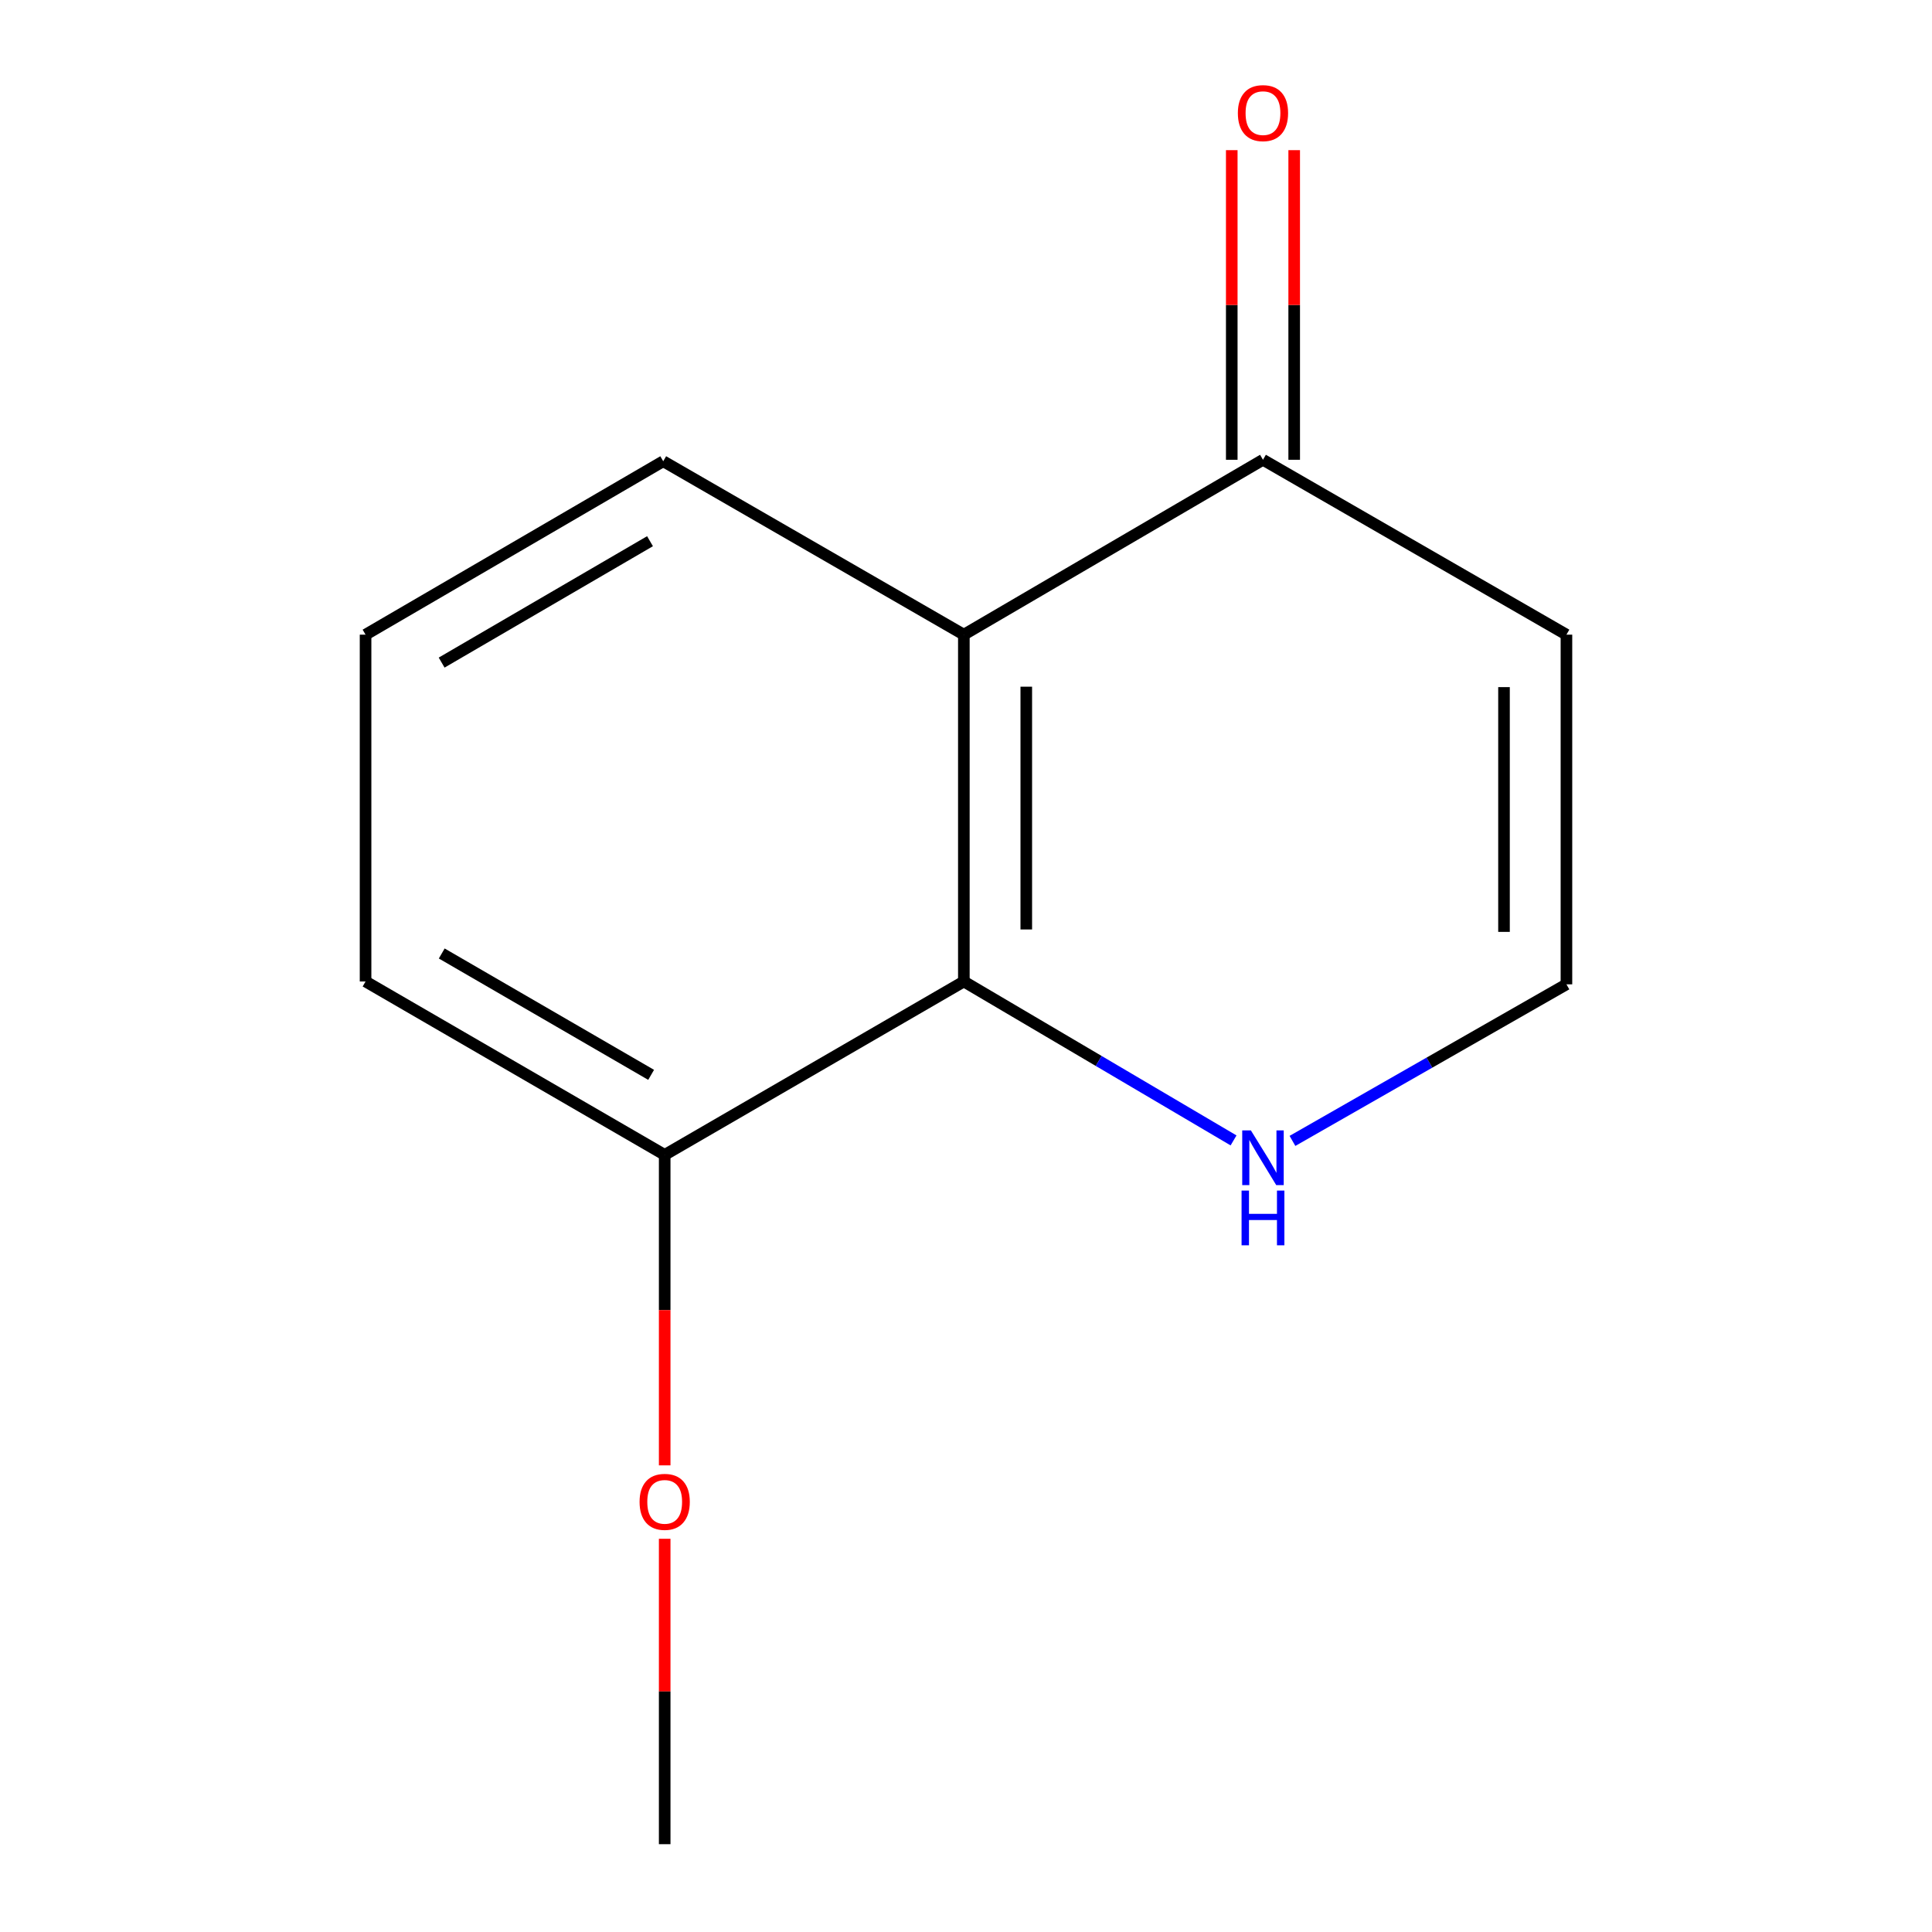 <?xml version='1.0' encoding='iso-8859-1'?>
<svg version='1.1' baseProfile='full'
              xmlns='http://www.w3.org/2000/svg'
                      xmlns:rdkit='http://www.rdkit.org/xml'
                      xmlns:xlink='http://www.w3.org/1999/xlink'
                  xml:space='preserve'
width='1000px' height='1000px' viewBox='0 0 1000 1000'>
<!-- END OF HEADER -->
<rect style='opacity:1.0;fill:#FFFFFF;stroke:none' width='1000' height='1000' x='0' y='0'> </rect>
<path class='bond-0' d='M 498.887,328.503 L 498.887,508.016' style='fill:none;fill-rule:evenodd;stroke:#000000;stroke-width:6px;stroke-linecap:butt;stroke-linejoin:miter;stroke-opacity:1' />
<path class='bond-0' d='M 531.202,355.43 L 531.202,481.089' style='fill:none;fill-rule:evenodd;stroke:#000000;stroke-width:6px;stroke-linecap:butt;stroke-linejoin:miter;stroke-opacity:1' />
<path class='bond-1' d='M 498.887,328.503 L 653.714,237.983' style='fill:none;fill-rule:evenodd;stroke:#000000;stroke-width:6px;stroke-linecap:butt;stroke-linejoin:miter;stroke-opacity:1' />
<path class='bond-7' d='M 498.887,328.503 L 343.287,238.737' style='fill:none;fill-rule:evenodd;stroke:#000000;stroke-width:6px;stroke-linecap:butt;stroke-linejoin:miter;stroke-opacity:1' />
<path class='bond-2' d='M 498.887,508.016 L 568.684,549.146' style='fill:none;fill-rule:evenodd;stroke:#000000;stroke-width:6px;stroke-linecap:butt;stroke-linejoin:miter;stroke-opacity:1' />
<path class='bond-2' d='M 568.684,549.146 L 638.482,590.277' style='fill:none;fill-rule:evenodd;stroke:#0000FF;stroke-width:6px;stroke-linecap:butt;stroke-linejoin:miter;stroke-opacity:1' />
<path class='bond-5' d='M 498.887,508.016 L 344.041,597.763' style='fill:none;fill-rule:evenodd;stroke:#000000;stroke-width:6px;stroke-linecap:butt;stroke-linejoin:miter;stroke-opacity:1' />
<path class='bond-3' d='M 653.714,237.983 L 810.786,328.503' style='fill:none;fill-rule:evenodd;stroke:#000000;stroke-width:6px;stroke-linecap:butt;stroke-linejoin:miter;stroke-opacity:1' />
<path class='bond-6' d='M 669.872,237.983 L 669.872,157.851' style='fill:none;fill-rule:evenodd;stroke:#000000;stroke-width:6px;stroke-linecap:butt;stroke-linejoin:miter;stroke-opacity:1' />
<path class='bond-6' d='M 669.872,157.851 L 669.872,77.718' style='fill:none;fill-rule:evenodd;stroke:#FF0000;stroke-width:6px;stroke-linecap:butt;stroke-linejoin:miter;stroke-opacity:1' />
<path class='bond-6' d='M 637.557,237.983 L 637.557,157.851' style='fill:none;fill-rule:evenodd;stroke:#000000;stroke-width:6px;stroke-linecap:butt;stroke-linejoin:miter;stroke-opacity:1' />
<path class='bond-6' d='M 637.557,157.851 L 637.557,77.718' style='fill:none;fill-rule:evenodd;stroke:#FF0000;stroke-width:6px;stroke-linecap:butt;stroke-linejoin:miter;stroke-opacity:1' />
<path class='bond-13' d='M 668.977,590.531 L 739.882,550.009' style='fill:none;fill-rule:evenodd;stroke:#0000FF;stroke-width:6px;stroke-linecap:butt;stroke-linejoin:miter;stroke-opacity:1' />
<path class='bond-13' d='M 739.882,550.009 L 810.786,509.488' style='fill:none;fill-rule:evenodd;stroke:#000000;stroke-width:6px;stroke-linecap:butt;stroke-linejoin:miter;stroke-opacity:1' />
<path class='bond-4' d='M 810.786,328.503 L 810.786,509.488' style='fill:none;fill-rule:evenodd;stroke:#000000;stroke-width:6px;stroke-linecap:butt;stroke-linejoin:miter;stroke-opacity:1' />
<path class='bond-4' d='M 778.471,355.651 L 778.471,482.34' style='fill:none;fill-rule:evenodd;stroke:#000000;stroke-width:6px;stroke-linecap:butt;stroke-linejoin:miter;stroke-opacity:1' />
<path class='bond-8' d='M 344.041,597.763 L 344.041,678.116' style='fill:none;fill-rule:evenodd;stroke:#000000;stroke-width:6px;stroke-linecap:butt;stroke-linejoin:miter;stroke-opacity:1' />
<path class='bond-8' d='M 344.041,678.116 L 344.041,758.469' style='fill:none;fill-rule:evenodd;stroke:#FF0000;stroke-width:6px;stroke-linecap:butt;stroke-linejoin:miter;stroke-opacity:1' />
<path class='bond-12' d='M 344.041,597.763 L 189.214,508.016' style='fill:none;fill-rule:evenodd;stroke:#000000;stroke-width:6px;stroke-linecap:butt;stroke-linejoin:miter;stroke-opacity:1' />
<path class='bond-12' d='M 337.023,556.343 L 228.644,493.52' style='fill:none;fill-rule:evenodd;stroke:#000000;stroke-width:6px;stroke-linecap:butt;stroke-linejoin:miter;stroke-opacity:1' />
<path class='bond-9' d='M 343.287,238.737 L 189.214,328.503' style='fill:none;fill-rule:evenodd;stroke:#000000;stroke-width:6px;stroke-linecap:butt;stroke-linejoin:miter;stroke-opacity:1' />
<path class='bond-9' d='M 336.444,280.124 L 228.593,342.96' style='fill:none;fill-rule:evenodd;stroke:#000000;stroke-width:6px;stroke-linecap:butt;stroke-linejoin:miter;stroke-opacity:1' />
<path class='bond-11' d='M 344.041,796.468 L 344.041,875.507' style='fill:none;fill-rule:evenodd;stroke:#FF0000;stroke-width:6px;stroke-linecap:butt;stroke-linejoin:miter;stroke-opacity:1' />
<path class='bond-11' d='M 344.041,875.507 L 344.041,954.545' style='fill:none;fill-rule:evenodd;stroke:#000000;stroke-width:6px;stroke-linecap:butt;stroke-linejoin:miter;stroke-opacity:1' />
<path class='bond-10' d='M 189.214,328.503 L 189.214,508.016' style='fill:none;fill-rule:evenodd;stroke:#000000;stroke-width:6px;stroke-linecap:butt;stroke-linejoin:miter;stroke-opacity:1' />
<path  class='atom-3' d='M 647.454 585.094
L 656.734 600.094
Q 657.654 601.574, 659.134 604.254
Q 660.614 606.934, 660.694 607.094
L 660.694 585.094
L 664.454 585.094
L 664.454 613.414
L 660.574 613.414
L 650.614 597.014
Q 649.454 595.094, 648.214 592.894
Q 647.014 590.694, 646.654 590.014
L 646.654 613.414
L 642.974 613.414
L 642.974 585.094
L 647.454 585.094
' fill='#0000FF'/>
<path  class='atom-3' d='M 642.634 616.246
L 646.474 616.246
L 646.474 628.286
L 660.954 628.286
L 660.954 616.246
L 664.794 616.246
L 664.794 644.566
L 660.954 644.566
L 660.954 631.486
L 646.474 631.486
L 646.474 644.566
L 642.634 644.566
L 642.634 616.246
' fill='#0000FF'/>
<path  class='atom-7' d='M 640.714 58.55
Q 640.714 51.75, 644.074 47.95
Q 647.434 44.15, 653.714 44.15
Q 659.994 44.15, 663.354 47.95
Q 666.714 51.75, 666.714 58.55
Q 666.714 65.43, 663.314 69.35
Q 659.914 73.23, 653.714 73.23
Q 647.474 73.23, 644.074 69.35
Q 640.714 65.47, 640.714 58.55
M 653.714 70.03
Q 658.034 70.03, 660.354 67.15
Q 662.714 64.23, 662.714 58.55
Q 662.714 52.99, 660.354 50.19
Q 658.034 47.35, 653.714 47.35
Q 649.394 47.35, 647.034 50.15
Q 644.714 52.95, 644.714 58.55
Q 644.714 64.27, 647.034 67.15
Q 649.394 70.03, 653.714 70.03
' fill='#FF0000'/>
<path  class='atom-9' d='M 331.041 777.356
Q 331.041 770.556, 334.401 766.756
Q 337.761 762.956, 344.041 762.956
Q 350.321 762.956, 353.681 766.756
Q 357.041 770.556, 357.041 777.356
Q 357.041 784.236, 353.641 788.156
Q 350.241 792.036, 344.041 792.036
Q 337.801 792.036, 334.401 788.156
Q 331.041 784.276, 331.041 777.356
M 344.041 788.836
Q 348.361 788.836, 350.681 785.956
Q 353.041 783.036, 353.041 777.356
Q 353.041 771.796, 350.681 768.996
Q 348.361 766.156, 344.041 766.156
Q 339.721 766.156, 337.361 768.956
Q 335.041 771.756, 335.041 777.356
Q 335.041 783.076, 337.361 785.956
Q 339.721 788.836, 344.041 788.836
' fill='#FF0000'/>
</svg>
